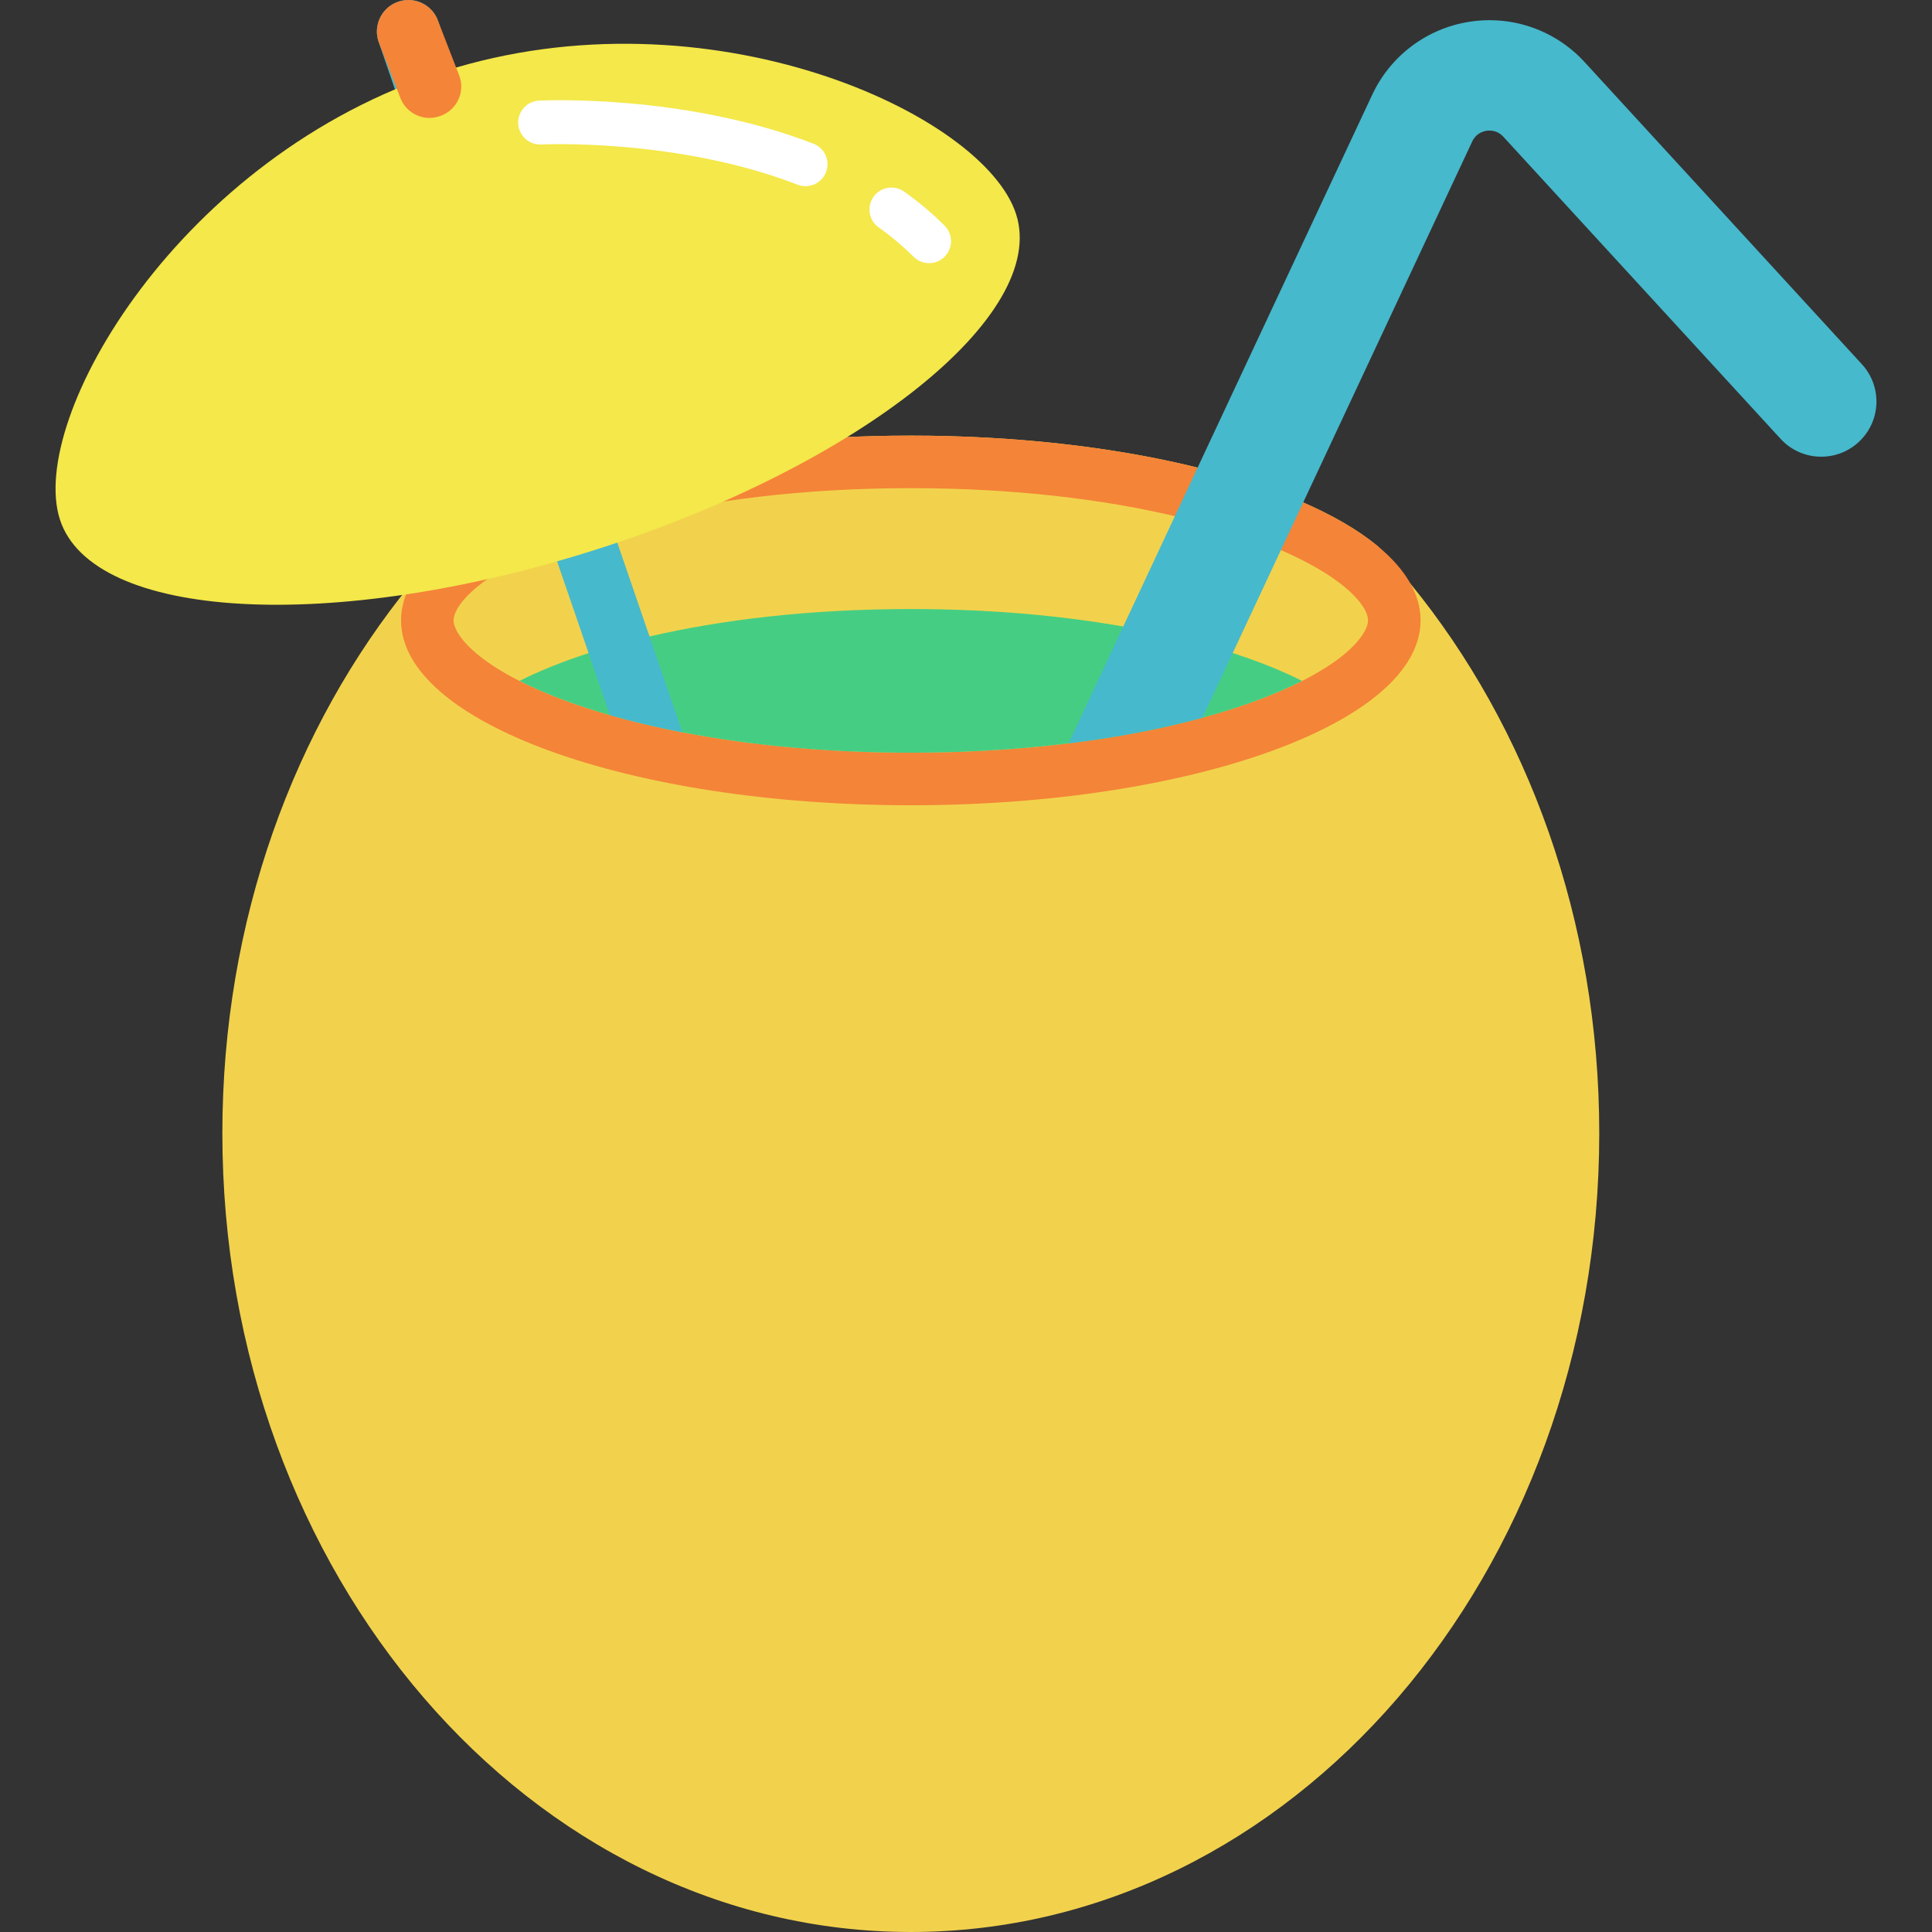 <?xml version="1.0" encoding="iso-8859-1"?>
<!-- Generator: Adobe Illustrator 19.1.0, SVG Export Plug-In . SVG Version: 6.00 Build 0)  -->
<svg version="1.1" id="Capa_1" xmlns="http://www.w3.org/2000/svg" xmlns:xlink="http://www.w3.org/1999/xlink" x="0px" y="0px"
	 viewBox="0 0 439.629 439.629" style="enable-background:new 0 0 439.629 439.629;" xml:space="preserve">
<rect x="0" y="0" width="439.629" height="439.629" fill="#333333" stroke="none"/>
<g>
	<g>
		<path style="fill:#F2D24C;" d="M363.912,257.859c0,100.392-70.137,181.769-156.656,181.769S50.599,358.251,50.599,257.859
			c0-48.444,16.323-92.451,42.943-125.026c2.416-2.966,4.915-5.824,7.498-8.586c17.962-14.793,58.764-25.125,106.215-25.125
			s88.254,10.332,106.215,25.125c2.583,2.762,5.082,5.62,7.498,8.586C347.589,165.408,363.912,209.416,363.912,257.859z"/>
		<path style="fill:#F48438;" d="M323.253,141.18c0,23.223-51.936,42.058-115.997,42.058S91.258,164.404,91.258,141.18
			c0-2.858,0.789-5.644,2.284-8.347c1.662-2.99,4.185-5.86,7.498-8.586c17.962-14.793,58.764-25.125,106.215-25.125
			s88.254,10.332,106.215,25.125c3.313,2.727,5.836,5.596,7.498,8.586C322.464,135.536,323.253,138.322,323.253,141.18z"/>
		<path style="fill:#F2D24C;" d="M311.295,141.18c0,3.121-5.453,11.014-26.094,18.5c-3.647,1.316-7.522,2.535-11.588,3.635
			c-9.256,2.535-19.528,4.496-30.458,5.836c-11.373,1.399-23.463,2.129-35.899,2.129c-29.621,0-57.305-4.126-77.945-11.6
			c-20.64-7.486-26.094-15.378-26.094-18.5c0-0.765,0.263-1.602,0.789-2.559c0.885-1.591,2.499-3.384,4.64-5.142
			c13.537-11.145,49.281-22.398,98.61-22.398c23.391,0,43.732,2.523,60.091,6.374c9.423,2.224,17.519,4.879,24.12,7.725
			c6.135,2.655,10.978,5.477,14.398,8.299c2.141,1.758,3.755,3.552,4.652,5.166C311.032,139.578,311.295,140.415,311.295,141.18z"/>
		<path style="fill:#45CE83;" d="M296.299,154.945c-3.085,1.567-6.756,3.157-11.098,4.736c-20.64,7.474-48.312,11.6-77.945,11.6
			c-18.488,0-36.222-1.602-51.972-4.64c-5.788-1.112-11.313-2.416-16.503-3.91c-3.301-0.945-6.457-1.961-9.471-3.049
			c-4.341-1.578-8.012-3.169-11.098-4.736c4.389-2.224,9.662-4.365,15.725-6.326c4.233-1.363,8.861-2.643,13.86-3.791
			c16.252-3.779,36.366-6.242,59.458-6.242C247.604,138.585,278.839,146.107,296.299,154.945z"/>
		<path style="fill:#46B9CC;" d="M422.915,100.617c-5.106,4.688-13.047,4.353-17.735-0.753l-63.105-68.761
			c-1.351-1.471-2.978-1.471-3.827-1.339c-0.849,0.132-2.392,0.61-3.241,2.428l-43.541,92.989l-17.854,38.136
			c-9.256,2.535-19.528,4.496-30.458,5.836l24.192-51.697l44.916-95.919c4.173-8.897,12.461-15.104,22.183-16.598
			c9.71-1.495,19.48,1.937,26.129,9.184l63.105,68.761C428.368,87.989,428.034,95.929,422.915,100.617z"/>
		<path style="fill:#46B9CC;" d="M155.284,166.64c-5.788-1.112-11.313-2.416-16.503-3.91l-4.843-14.111L86.152,9.505
			c-1.291-3.743,0.706-7.833,4.449-9.113c3.743-1.291,7.833,0.706,9.113,4.449l48.085,139.986L155.284,166.64z"/>
		<path style="fill:#F4E84A;" d="M231.225,48.76c-7.324-22.969-70.148-51.688-130.24-32.527S6.289,95.179,13.612,118.148
			s61.975,26.055,122.067,6.894S238.549,71.729,231.225,48.76z"/>
		<path style="fill:#F48438;" d="M99.713,4.841l4.767,12.298c1.44,3.714-0.469,7.885-4.222,9.22
			c-0.058,0.021-0.116,0.041-0.173,0.062c-3.608,1.285-7.585-0.536-8.969-4.107L86.152,9.505c-1.291-3.743,0.706-7.833,4.449-9.113
			C94.344-0.899,98.433,1.099,99.713,4.841z"/>
	</g>
	<path style="fill:none;stroke:#FFFFFF;stroke-width:10;stroke-linecap:round;stroke-miterlimit:10;" d="M202.847,47.676
		c3.036,2.161,5.91,4.554,8.561,7.205"/>
	<path style="fill:none;stroke:#FFFFFF;stroke-width:10;stroke-linecap:round;stroke-miterlimit:10;" d="M122.913,27.883
		c0,0,31.695-1.625,60.388,9.481"/>
</g>
<g>
</g>
<g>
</g>
<g>
</g>
<g>
</g>
<g>
</g>
<g>
</g>
<g>
</g>
<g>
</g>
<g>
</g>
<g>
</g>
<g>
</g>
<g>
</g>
<g>
</g>
<g>
</g>
<g>
</g>
</svg>
